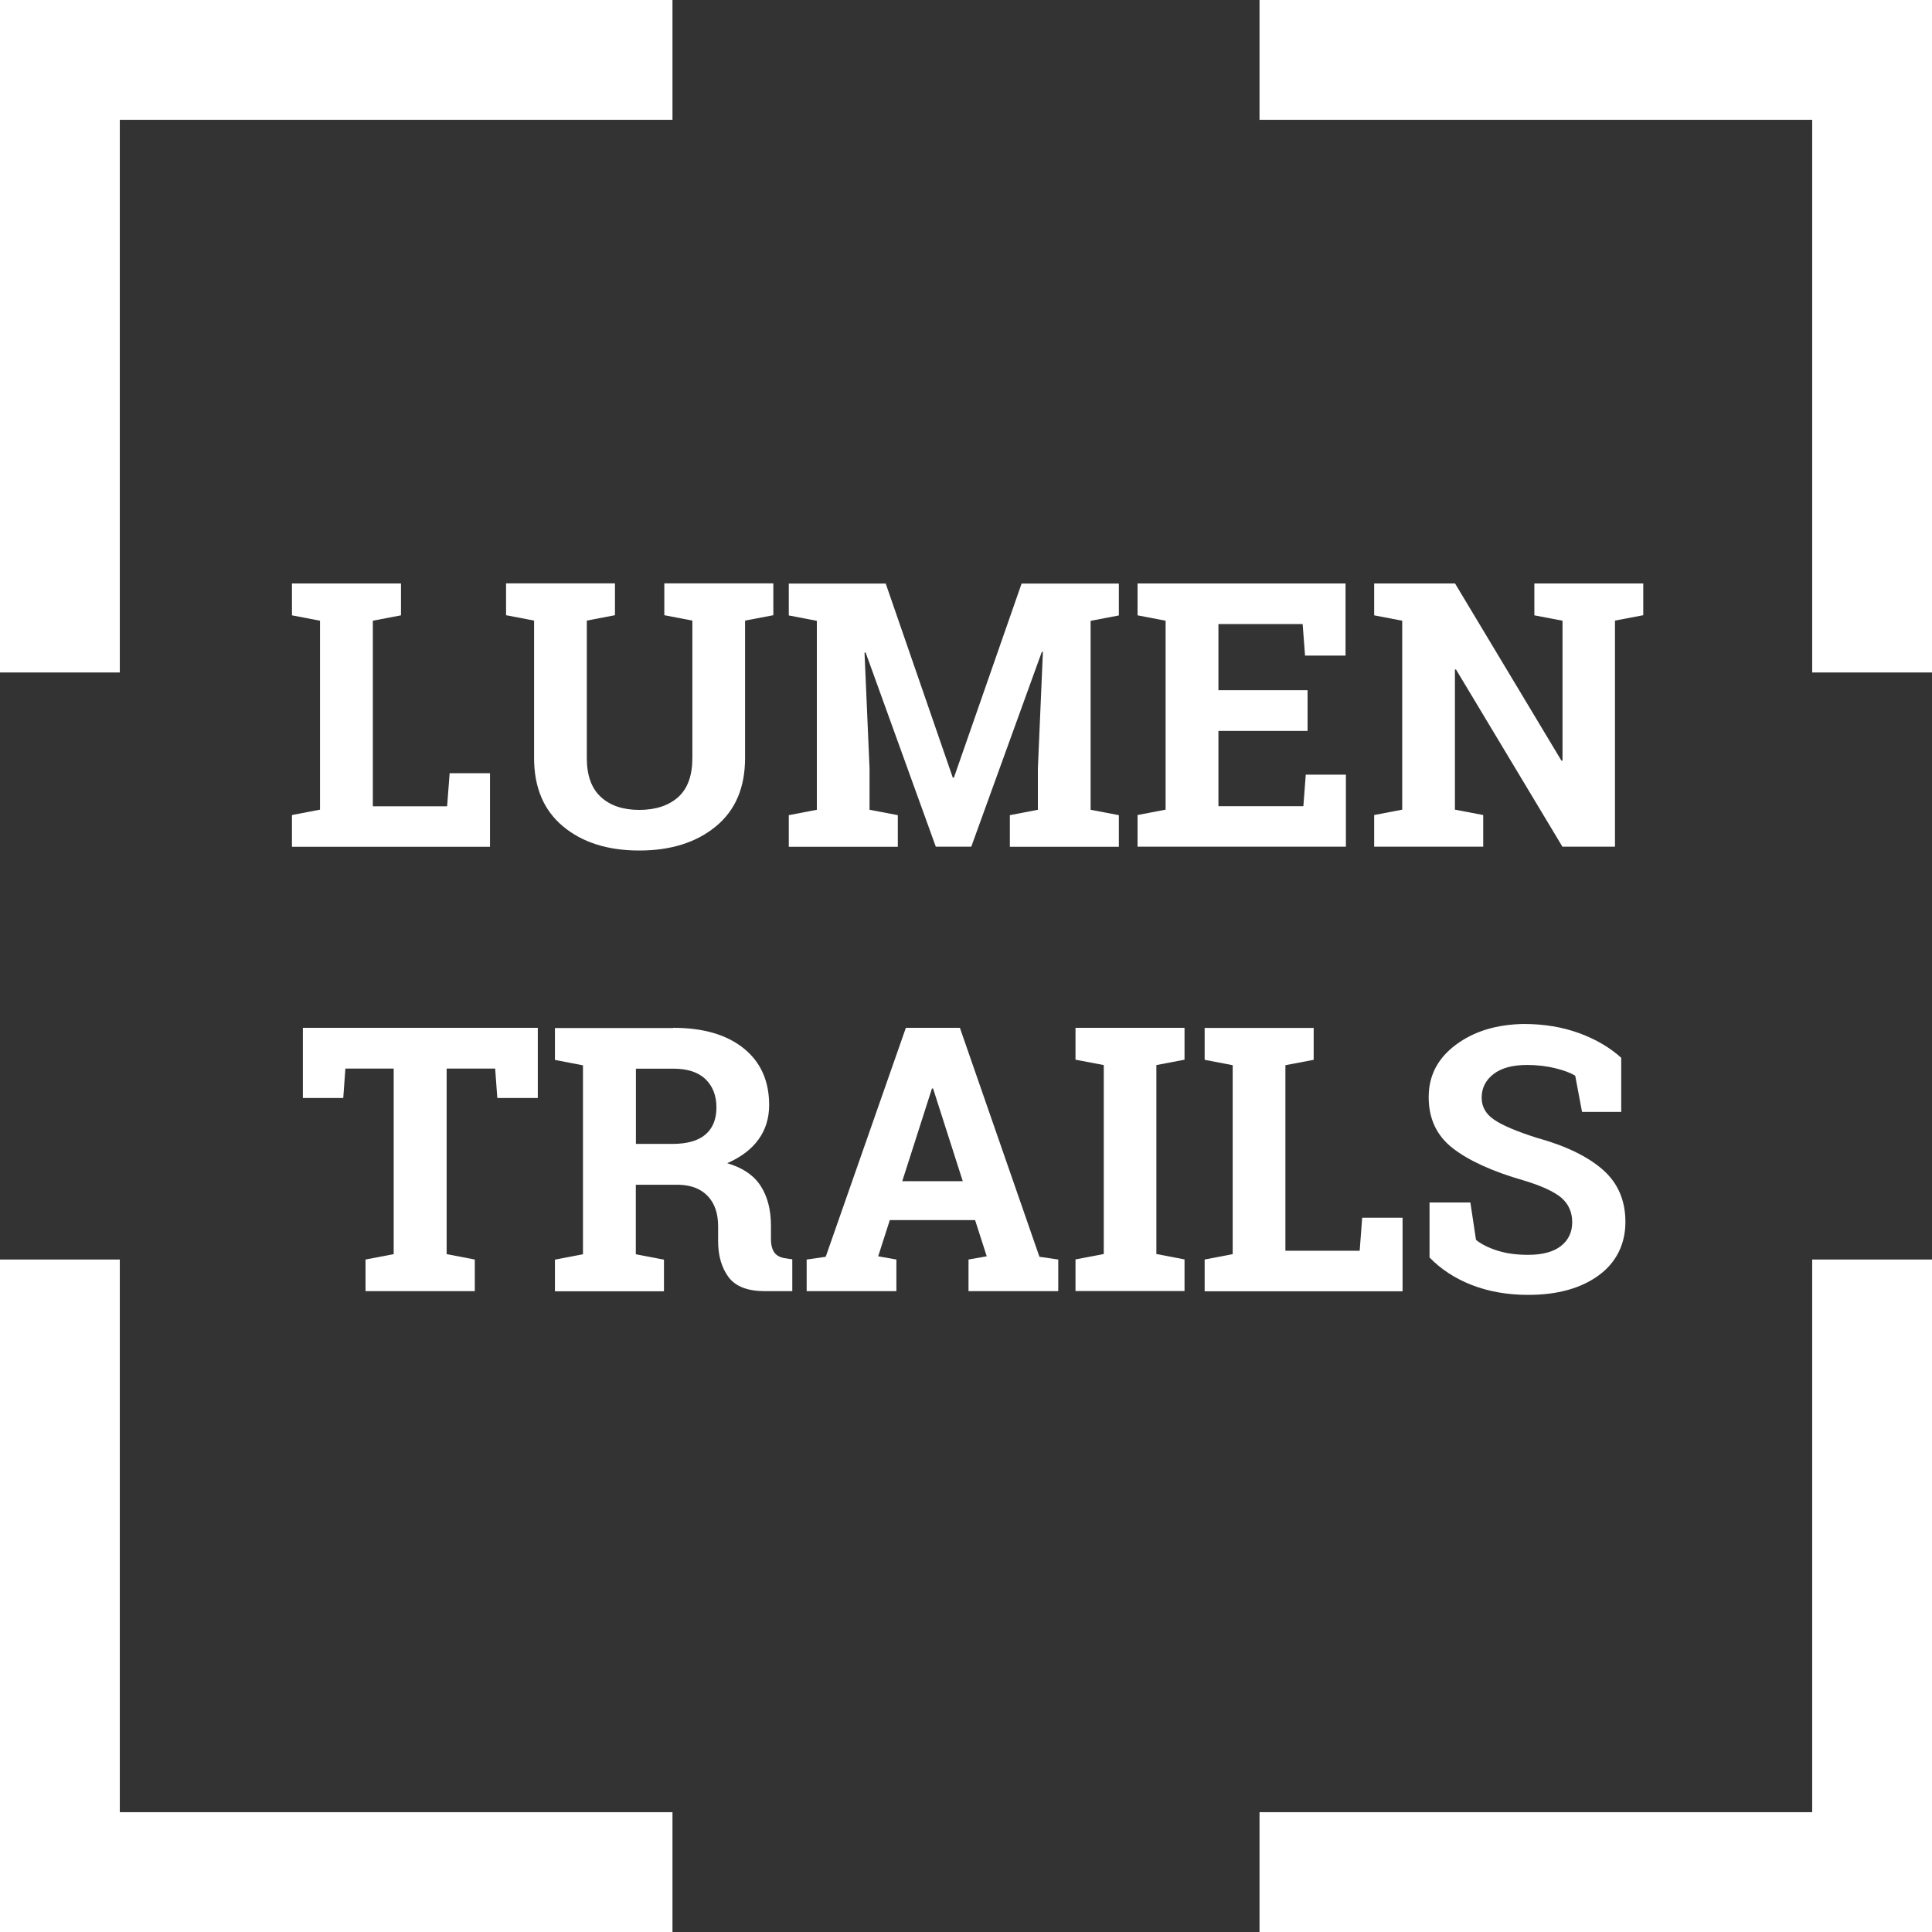 <?xml version="1.0" encoding="UTF-8"?> <svg xmlns="http://www.w3.org/2000/svg" width="93" height="93" viewBox="0 0 93 93" fill="none"><rect x="0" y="0" width="93" height="93" fill="#333333" stroke="none"/><g id="Layer_1" clip-path="url(#clip0_136_774)"><g id="Group"><path id="Vector" d="M32.371 87.233V93H0V60.629H5.767V87.233H32.371Z" fill="white"></path><path id="Vector_2" d="M32.371 0V5.767H5.767V32.371H0V0H32.371Z" fill="white"></path><g id="Group_2"><path id="Vector_3" d="M93 60.629V93H60.629V87.233H87.233V60.629H93Z" fill="white"></path><path id="Vector_4" d="M93 0V32.371H87.233V5.767H60.629V0H93Z" fill="white"></path></g></g><g id="Group_3"><path id="Vector_5" d="M14.054 40.756V39.233L15.404 38.974V29.879L14.054 29.62V28.086H19.302V29.62L17.947 29.879V38.812H21.523L21.644 37.221H23.587V40.762H14.054V40.756Z" fill="white"></path><path id="Vector_6" d="M29.602 28.08V29.614L28.247 29.873V36.488C28.247 37.325 28.472 37.947 28.922 38.363C29.372 38.778 29.988 38.986 30.773 38.986C31.557 38.986 32.192 38.778 32.647 38.368C33.103 37.959 33.328 37.33 33.328 36.488V29.873L31.978 29.614V28.08H37.226V29.614L35.865 29.873V36.488C35.865 37.913 35.398 39.009 34.458 39.781C33.518 40.554 32.29 40.941 30.773 40.941C29.256 40.941 28.034 40.554 27.105 39.781C26.177 39.009 25.709 37.913 25.709 36.488V29.873L24.36 29.614V28.08H29.608H29.602Z" fill="white"></path><path id="Vector_7" d="M50.202 31.379H50.15L46.754 40.756H45.046L41.667 31.407L41.615 31.419L41.857 36.984V38.98L43.218 39.239V40.762H37.97V39.239L39.32 38.98V29.885L37.97 29.625V28.091H42.636L45.865 37.434H45.917L49.176 28.091H53.858V29.625L52.498 29.885V38.98L53.858 39.239V40.762H48.611V39.239L49.96 38.98V36.984L50.202 31.384V31.379Z" fill="white"></path><path id="Vector_8" d="M62.942 35.185H58.651V38.807H62.74L62.855 37.29H64.787V40.756H54.758V39.233L56.108 38.974V29.879L54.758 29.62V28.086H64.77V31.558H62.821L62.705 30.041H58.651V33.224H62.942V35.185Z" fill="white"></path><path id="Vector_9" d="M79.101 28.08V29.614L77.74 29.873V40.756H75.209L70.087 32.227H70.035V38.974L71.397 39.233V40.756H66.148V39.233L67.498 38.974V29.879L66.148 29.62V28.086H70.041L75.162 36.615H75.214V29.879L73.859 29.62V28.086H79.107L79.101 28.08Z" fill="white"></path><path id="Vector_10" d="M25.888 49.476V52.855H23.939L23.835 51.437H21.5V60.37L22.855 60.629V62.152H17.595V60.629L18.951 60.37V51.437H16.626L16.523 52.855H14.579V49.476H25.877H25.888Z" fill="white"></path><path id="Vector_11" d="M32.411 49.476C33.852 49.476 34.977 49.804 35.796 50.462C36.615 51.119 37.024 52.031 37.024 53.19C37.024 53.83 36.851 54.384 36.511 54.851C36.171 55.324 35.669 55.699 35.006 55.993C35.756 56.212 36.292 56.581 36.621 57.094C36.95 57.607 37.111 58.248 37.111 59.003V59.649C37.111 59.926 37.169 60.145 37.278 60.295C37.388 60.445 37.572 60.543 37.826 60.572L38.138 60.618V62.152H36.823C35.992 62.152 35.41 61.927 35.075 61.483C34.741 61.033 34.568 60.456 34.568 59.753V59.032C34.568 58.415 34.406 57.936 34.078 57.584C33.749 57.233 33.287 57.048 32.688 57.031H30.606V60.376L31.961 60.635V62.158H26.713V60.635L28.062 60.376V51.281L26.713 51.021V49.487H32.405L32.411 49.476ZM30.606 55.064H32.365C33.074 55.064 33.605 54.914 33.956 54.614C34.308 54.314 34.487 53.876 34.487 53.311C34.487 52.746 34.314 52.29 33.962 51.95C33.61 51.61 33.091 51.442 32.411 51.442H30.611V55.07L30.606 55.064Z" fill="white"></path><path id="Vector_12" d="M38.841 60.629L39.747 60.497L43.605 49.476H46.206L50.035 60.497L50.941 60.629V62.152H46.621V60.629L47.498 60.474L46.938 58.732H42.832L42.273 60.474L43.149 60.629V62.152H38.83V60.629H38.841ZM43.438 56.858H46.344L44.914 52.394H44.862L43.432 56.858H43.438Z" fill="white"></path><path id="Vector_13" d="M51.771 51.01V49.476H57.019V51.01L55.664 51.269V60.364L57.019 60.624V62.146H51.771V60.624L53.132 60.364V51.269L51.771 51.01Z" fill="white"></path><path id="Vector_14" d="M57.988 62.152V60.629L59.337 60.37V51.275L57.988 51.016V49.482H63.236V51.016L61.875 51.275V60.208H65.45L65.571 58.617H67.515V62.158H57.982L57.988 62.152Z" fill="white"></path><path id="Vector_15" d="M78.063 53.524H76.154L75.826 51.783C75.606 51.644 75.284 51.523 74.857 51.419C74.436 51.316 73.986 51.264 73.507 51.264C72.809 51.264 72.273 51.408 71.892 51.702C71.512 51.996 71.322 52.377 71.322 52.838C71.322 53.27 71.518 53.622 71.915 53.893C72.313 54.17 73 54.459 73.974 54.77C75.376 55.156 76.431 55.67 77.158 56.31C77.885 56.95 78.242 57.786 78.242 58.824C78.242 59.862 77.815 60.768 76.956 61.391C76.097 62.019 74.966 62.331 73.559 62.331C72.556 62.331 71.65 62.169 70.837 61.852C70.03 61.535 69.355 61.091 68.813 60.531V57.884H70.779L71.05 59.684C71.304 59.891 71.65 60.064 72.088 60.203C72.527 60.341 73.017 60.404 73.553 60.404C74.251 60.404 74.782 60.26 75.139 59.978C75.497 59.695 75.681 59.315 75.681 58.836C75.681 58.357 75.508 57.959 75.162 57.659C74.816 57.365 74.211 57.083 73.346 56.823C71.841 56.391 70.704 55.871 69.932 55.272C69.159 54.672 68.772 53.853 68.772 52.815C68.772 51.777 69.205 50.946 70.076 50.295C70.947 49.643 72.042 49.309 73.357 49.291C74.332 49.291 75.22 49.441 76.022 49.735C76.823 50.029 77.498 50.427 78.04 50.918V53.513L78.063 53.524Z" fill="white"></path></g></g><defs><clipPath id="clip0_136_774"><rect width="93" height="93" fill="white"></rect></clipPath></defs></svg> 